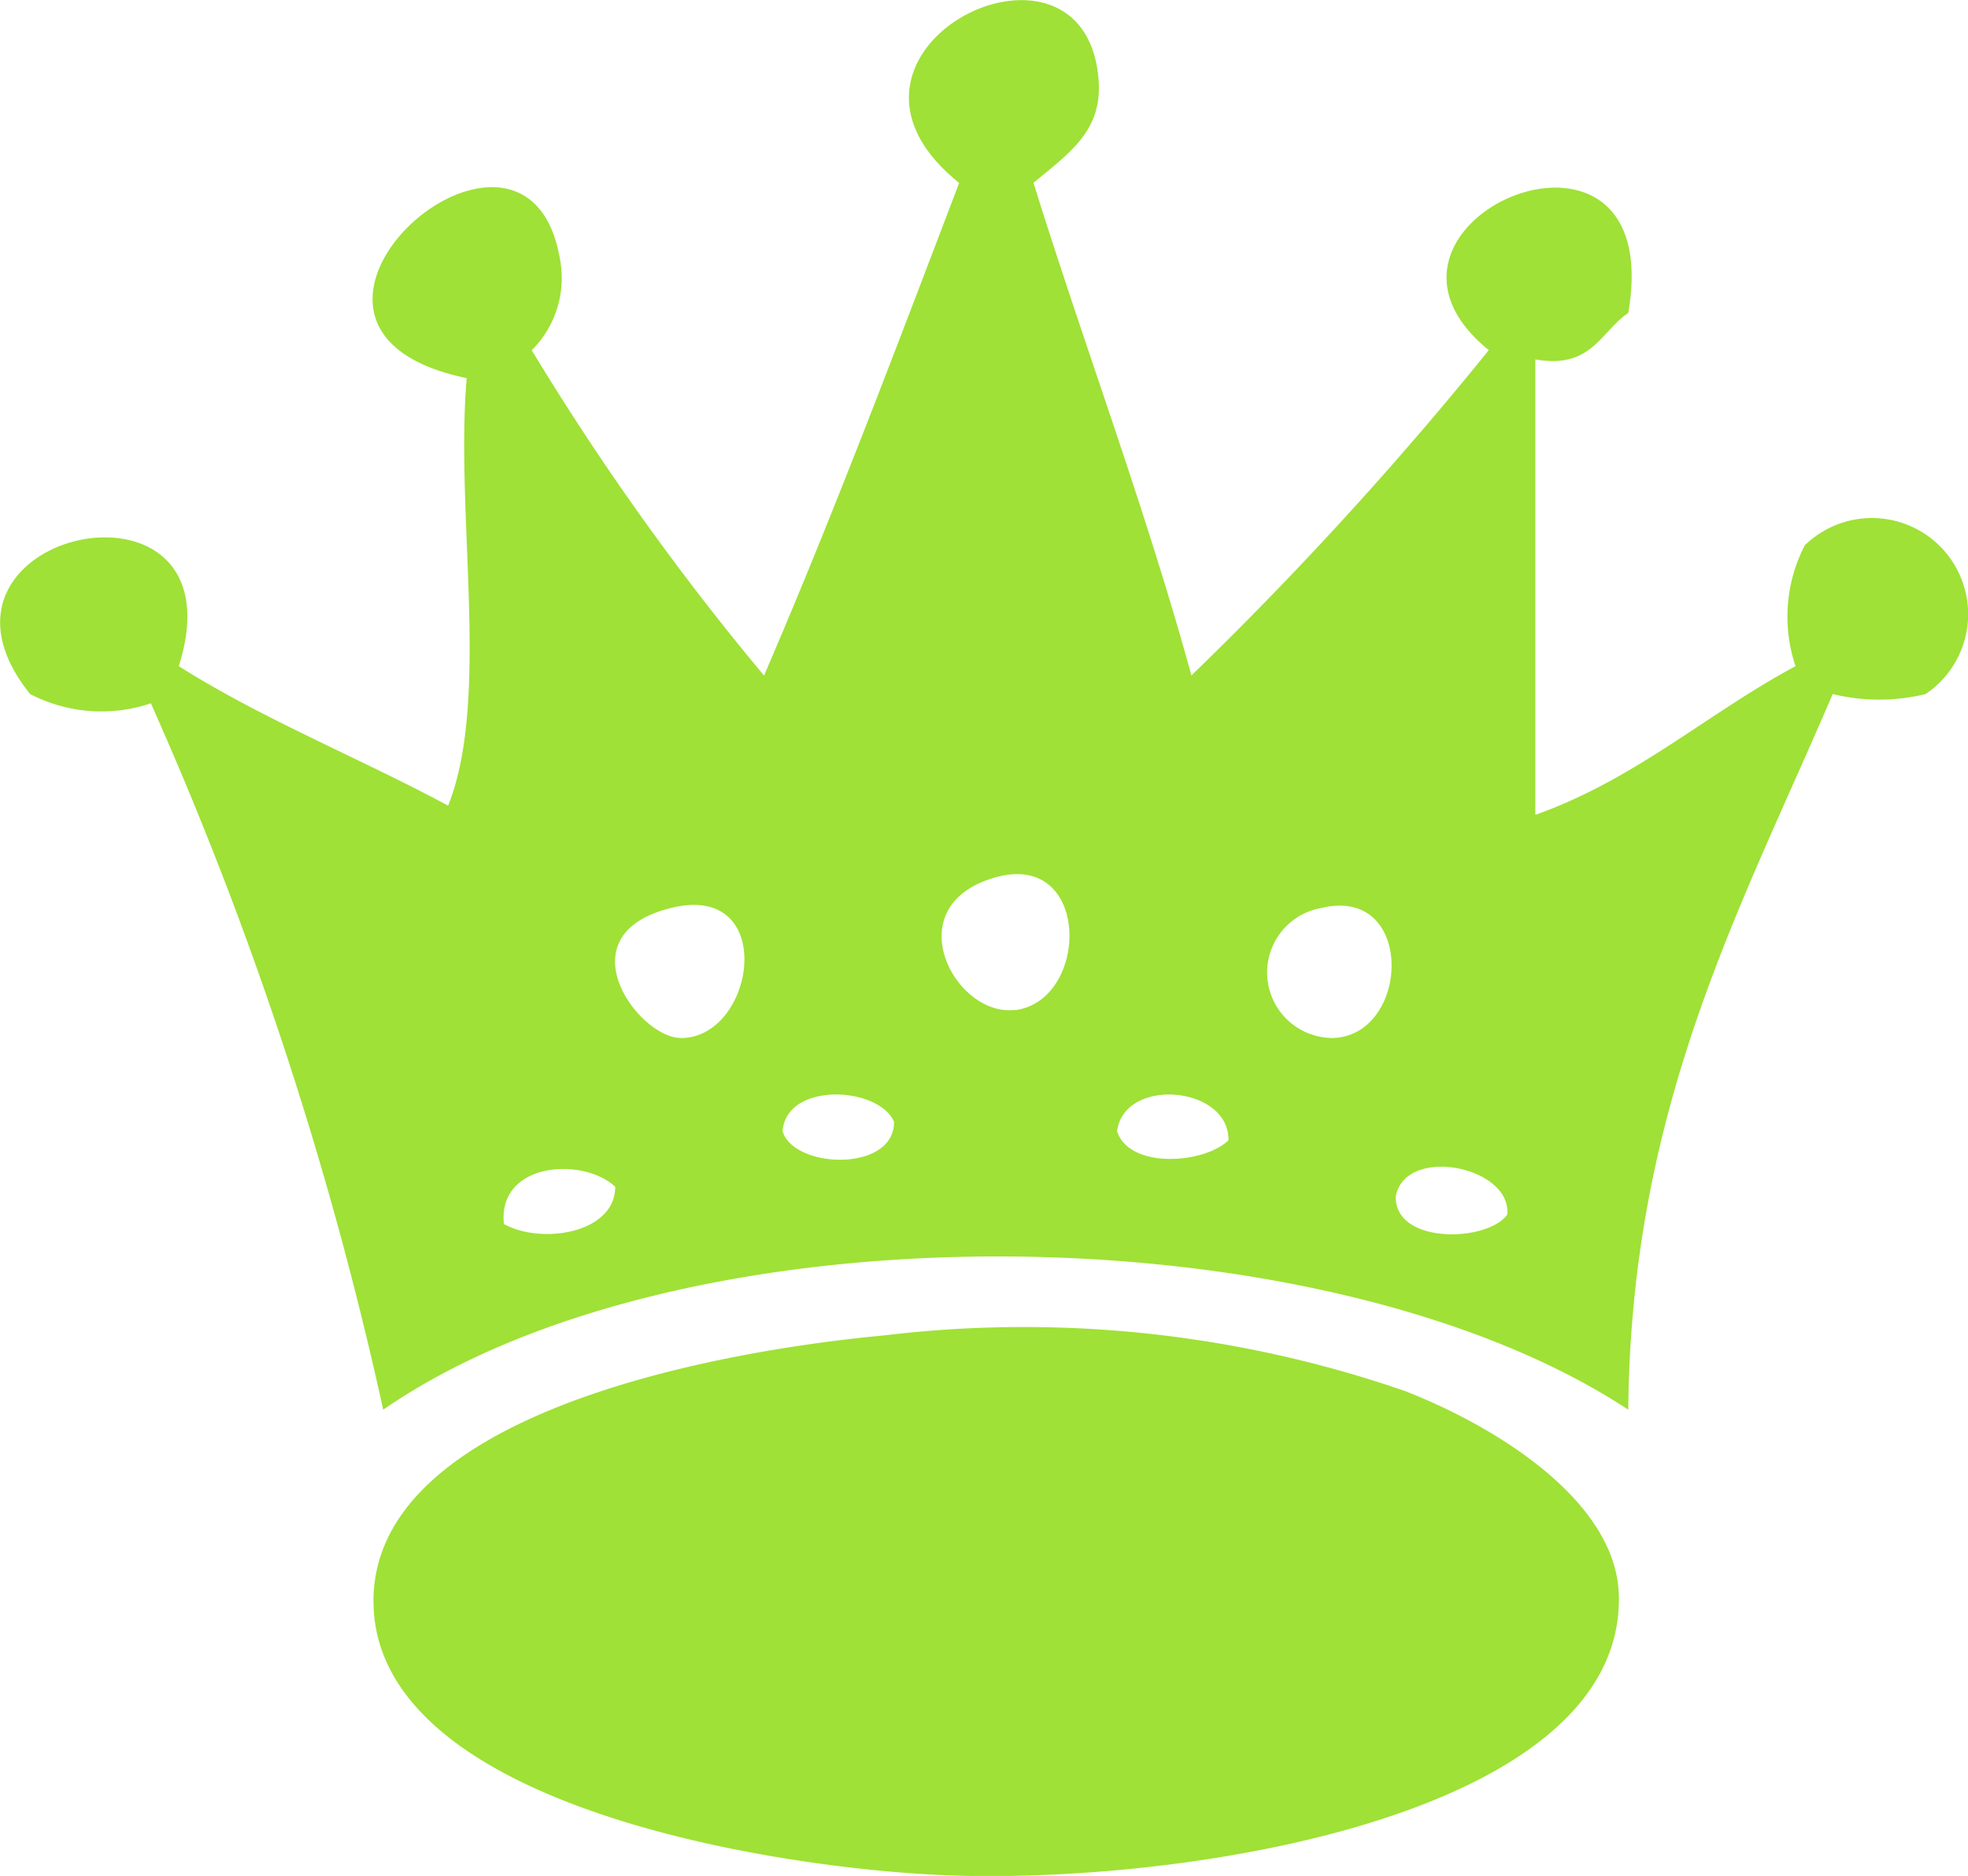 <svg xmlns="http://www.w3.org/2000/svg" width="40.916" height="39" viewBox="0 0 40.916 39">
  <g id="Group_574" data-name="Group 574" transform="translate(364.232 -46.005)">
    <path id="Path_1" data-name="Path 1" d="M-342.745,49.806c1.071,3.438,2.311,6.706,3.284,10.241a75.19,75.19,0,0,0,6.182-6.763c-3.279-2.66,3.741-5.655,2.9-.773-.578.388-.759,1.173-1.932.966v9.468c2.09-.743,3.563-2.1,5.409-3.091a3.227,3.227,0,0,1,.193-2.512,2,2,0,1,1,2.512,3.092,4.081,4.081,0,0,1-1.932,0c-1.912,4.465-4.191,8.561-4.25,14.878-6.322-4.162-19.612-4.333-25.886,0a76.073,76.073,0,0,0-4.83-14.685,3.224,3.224,0,0,1-2.511-.193c-2.73-3.4,4.475-4.95,3.091-.58,1.738,1.1,3.757,1.91,5.6,2.9.882-2.209.143-6.04.386-8.888-5.06-1.047,1.206-6.543,1.932-2.512a2.117,2.117,0,0,1-.58,1.932,54.8,54.8,0,0,0,4.83,6.763c1.436-3.329,2.74-6.791,4.057-10.241-3.422-2.747,2.636-5.76,2.9-2.125C-341.317,48.73-342,49.186-342.745,49.806Zm-.386,17.2c1.6-.2,1.594-3.5-.58-2.705C-345.547,64.966-344.347,67.15-343.131,67Zm-6.955.58c1.567.012,2.042-3.258-.193-2.705C-352.545,65.438-350.96,67.576-350.086,67.583Zm13.523,0c1.654,0,1.779-3.177-.193-2.705A1.361,1.361,0,0,0-336.563,67.583Zm-11.4,1.932c.226.791,2.332.865,2.318-.193C-345.967,68.589-347.873,68.489-347.961,69.515Zm6.954,0c.254.8,1.814.683,2.318.193C-338.674,68.579-340.851,68.388-341.006,69.515Zm-12.75,1.932c.785.438,2.318.194,2.318-.773C-352.113,70.051-353.883,70.166-353.756,71.447Zm18.546-.58c-.033,1.01,1.9.965,2.318.386C-332.8,70.257-335,69.813-335.211,70.867Z" transform="translate(0 0)" fill="#9fe136" fill-rule="evenodd"/>
    <path id="Path_2" data-name="Path 2" d="M-284.634,291.258a24.251,24.251,0,0,1,10.818,1.159c1.941.758,4.4,2.308,4.443,4.251.107,4.661-9.353,6.071-14.3,5.8-3.654-.2-11.478-1.519-11.591-5.6C-295.367,292.947-288.317,291.6-284.634,291.258Z" transform="translate(-61.202 -217.492)" fill="#9fe136" fill-rule="evenodd"/>
  </g>
</svg>
